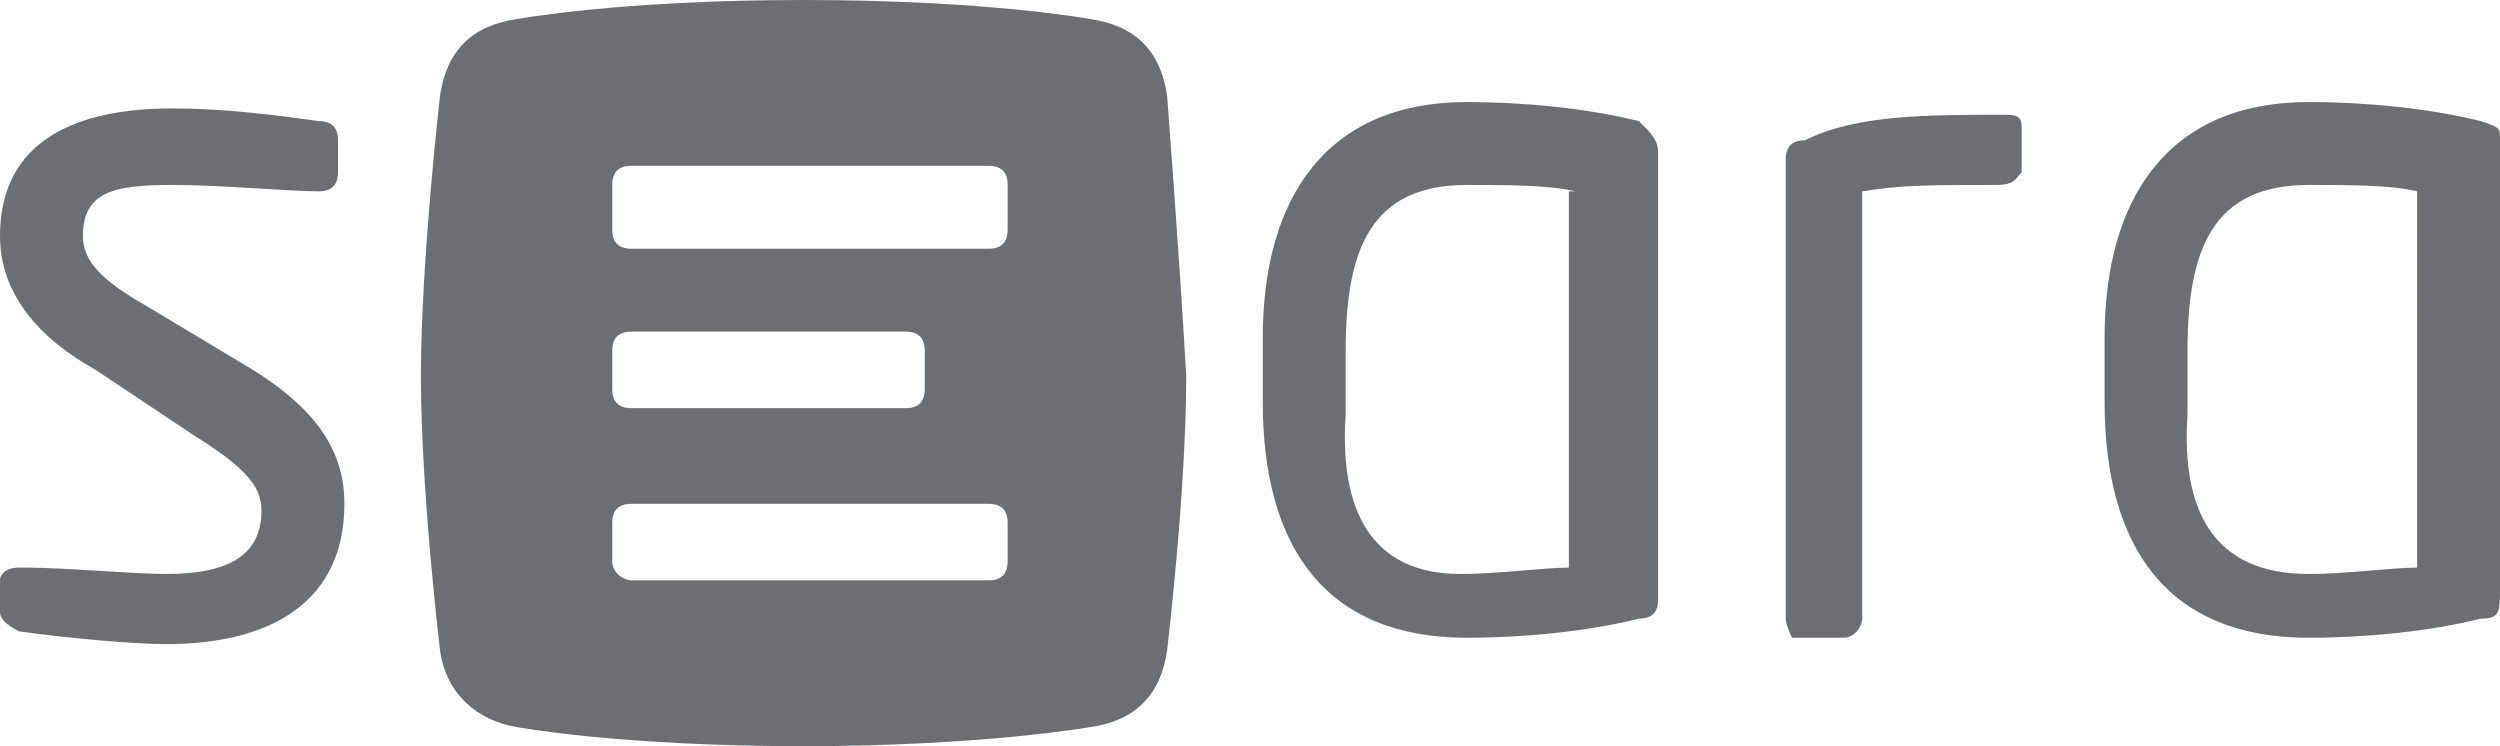 <?xml version="1.0" encoding="utf-8"?>
<!-- Generator: Adobe Illustrator 19.2.1, SVG Export Plug-In . SVG Version: 6.00 Build 0)  -->
<svg version="1.1" id="Layer_1" xmlns="http://www.w3.org/2000/svg" xmlns:xlink="http://www.w3.org/1999/xlink" x="0px" y="0px"
	 viewBox="0 0 39.2 11.7" style="enable-background:new 0 0 39.2 11.7;" xml:space="preserve">
<style type="text/css">
	.st0{fill:#6D6E71;}
</style>
<g>
	<path class="st0" d="M2.6,10.1C2.1,10.1,1,10,0.3,9.9C0.1,9.8,0,9.7,0,9.6V9.1c0-0.1,0.1-0.2,0.3-0.2h0.1C1,8.9,2.1,9,2.6,9
		c1,0,1.5-0.3,1.5-1c0-0.4-0.3-0.7-1.1-1.2L1.5,5.8C0.6,5.3,0,4.6,0,3.7c0-1.5,1.2-2,2.7-2c0.8,0,1.6,0.1,2.3,0.2
		c0.2,0,0.3,0.1,0.3,0.3v0.5C5.3,2.9,5.2,3,5,3h0c-0.5,0-1.5-0.1-2.3-0.1C1.8,2.9,1.3,3,1.3,3.7c0,0.4,0.3,0.7,1,1.1l1.5,0.9
		C5,6.4,5.4,7.1,5.4,7.9C5.4,9.4,4.3,10.1,2.6,10.1"/>
	<path class="st0" d="M25.7,9.7c-0.8,0.2-1.8,0.3-2.7,0.3c-2.2,0-3.2-1.4-3.2-3.7v-1c0-2.2,1-3.7,3.2-3.7c0.9,0,1.9,0.1,2.7,0.3
		C25.9,2.1,26,2.2,26,2.4v7C26,9.6,25.9,9.7,25.7,9.7 M24.7,3c-0.4-0.1-1.1-0.1-1.7-0.1c-1.5,0-1.9,1-1.9,2.6v1C21,8,21.5,9,22.9,9
		c0.6,0,1.3-0.1,1.7-0.1V3z"/>
	<path class="st0" d="M31.3,2.9c-1,0-1.5,0-2.1,0.1v6.7c0,0.1-0.1,0.3-0.3,0.3h-0.8C28.1,10,28,9.8,28,9.7V2.5
		c0-0.2,0.1-0.3,0.3-0.3c0.8-0.4,1.9-0.4,3.1-0.4c0.2,0,0.3,0,0.3,0.2v0.7C31.6,2.8,31.6,2.9,31.3,2.9"/>
	<path class="st0" d="M38.9,9.7c-0.8,0.2-1.8,0.3-2.7,0.3c-2.2,0-3.2-1.4-3.2-3.7v-1c0-2.2,1-3.7,3.2-3.7c0.9,0,1.9,0.1,2.7,0.3
		c0.3,0.1,0.3,0.1,0.3,0.3v7C39.2,9.6,39.2,9.7,38.9,9.7 M37.9,3c-0.4-0.1-1.1-0.1-1.7-0.1c-1.5,0-1.9,1-1.9,2.6v1
		C34.2,8,34.7,9,36.2,9c0.6,0,1.3-0.1,1.7-0.1V3z"/>
	<path class="st0" d="M18.3,1.5c-0.1-0.7-0.5-1.1-1.2-1.2c0,0-1.6-0.3-4.5-0.3C9.7,0,8.1,0.3,8.1,0.3C7.4,0.4,7,0.8,6.9,1.5
		c0,0-0.3,2.6-0.3,4.4c0,1.8,0.3,4.3,0.3,4.3c0.1,0.7,0.6,1.1,1.2,1.2c0,0,1.6,0.3,4.5,0.3c2.8,0,4.5-0.3,4.5-0.3
		c0.7-0.1,1.1-0.5,1.2-1.2c0,0,0.3-2.5,0.3-4.3C18.5,4.1,18.3,1.5,18.3,1.5z M9.6,5.5c0-0.2,0.1-0.3,0.3-0.3h4.3
		c0.2,0,0.3,0.1,0.3,0.3v0.6c0,0.2-0.1,0.3-0.3,0.3H9.9c-0.2,0-0.3-0.1-0.3-0.3V5.5z M15.8,8.8c0,0.2-0.1,0.3-0.3,0.3H9.9
		C9.8,9.1,9.6,9,9.6,8.8V8.2c0-0.2,0.1-0.3,0.3-0.3h5.6c0.2,0,0.3,0.1,0.3,0.3V8.8z M15.8,3.6c0,0.2-0.1,0.3-0.3,0.3H9.9
		c-0.2,0-0.3-0.1-0.3-0.3V2.9c0-0.2,0.1-0.3,0.3-0.3h5.6c0.2,0,0.3,0.1,0.3,0.3V3.6z"/>
</g>
</svg>
